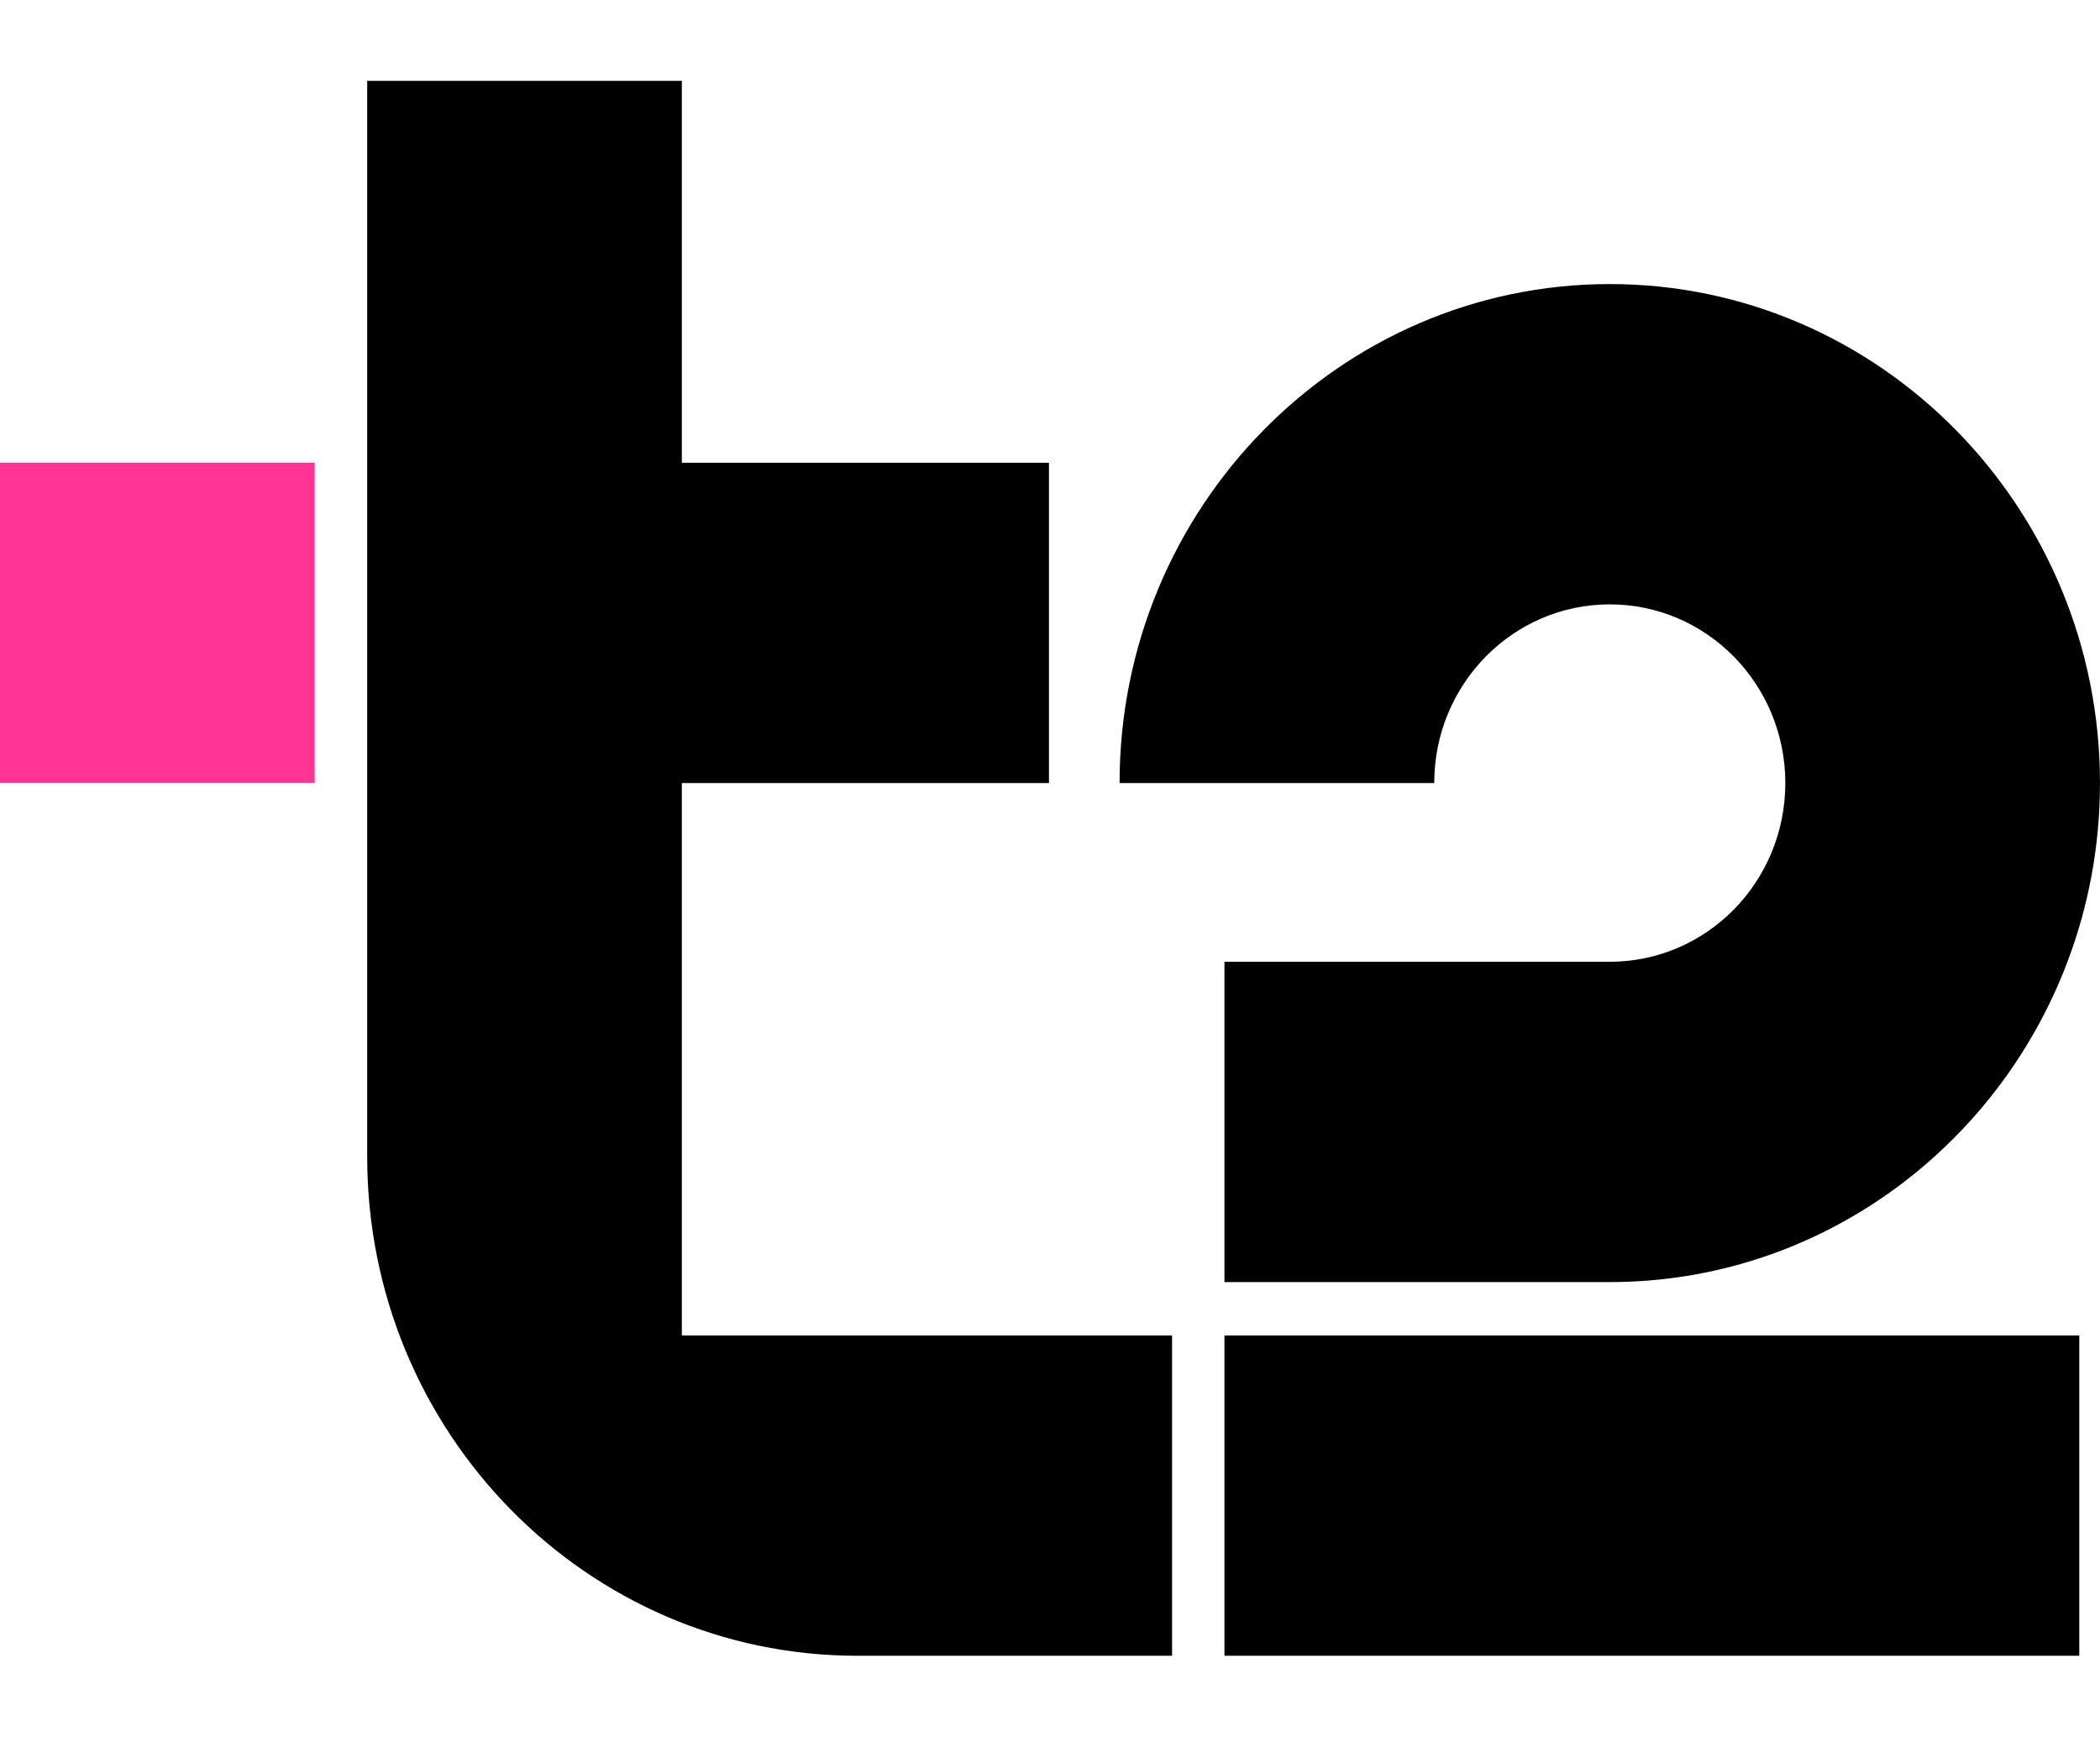 <?xml version="1.0" encoding="UTF-8"?> <svg xmlns="http://www.w3.org/2000/svg" width="185" height="153" viewBox="0 0 185 153" fill="none"><path d="M27.721 40.762H0V68.982H27.721V40.762Z" fill="#FF3495"></path><path d="M107.869 117.655H183.176V145.875H107.869V117.655ZM141.814 53.246C150.357 53.246 157.278 60.292 157.278 68.99C157.278 77.687 150.357 84.733 141.814 84.733H107.869V112.953H141.814C160.178 112.953 175.904 101.223 182.134 84.733C183.986 79.84 184.998 74.534 184.998 68.99C184.998 44.749 165.627 25.026 141.814 25.026C118 25.026 98.629 44.747 98.629 68.99H126.349C126.349 60.292 133.27 53.246 141.814 53.246Z" fill="black"></path><path d="M60.068 117.655H103.253V145.875H75.532C51.684 145.875 32.348 126.19 32.348 101.912V7.125H60.068V40.769H92.41V68.99H60.068V117.655Z" fill="black"></path></svg> 